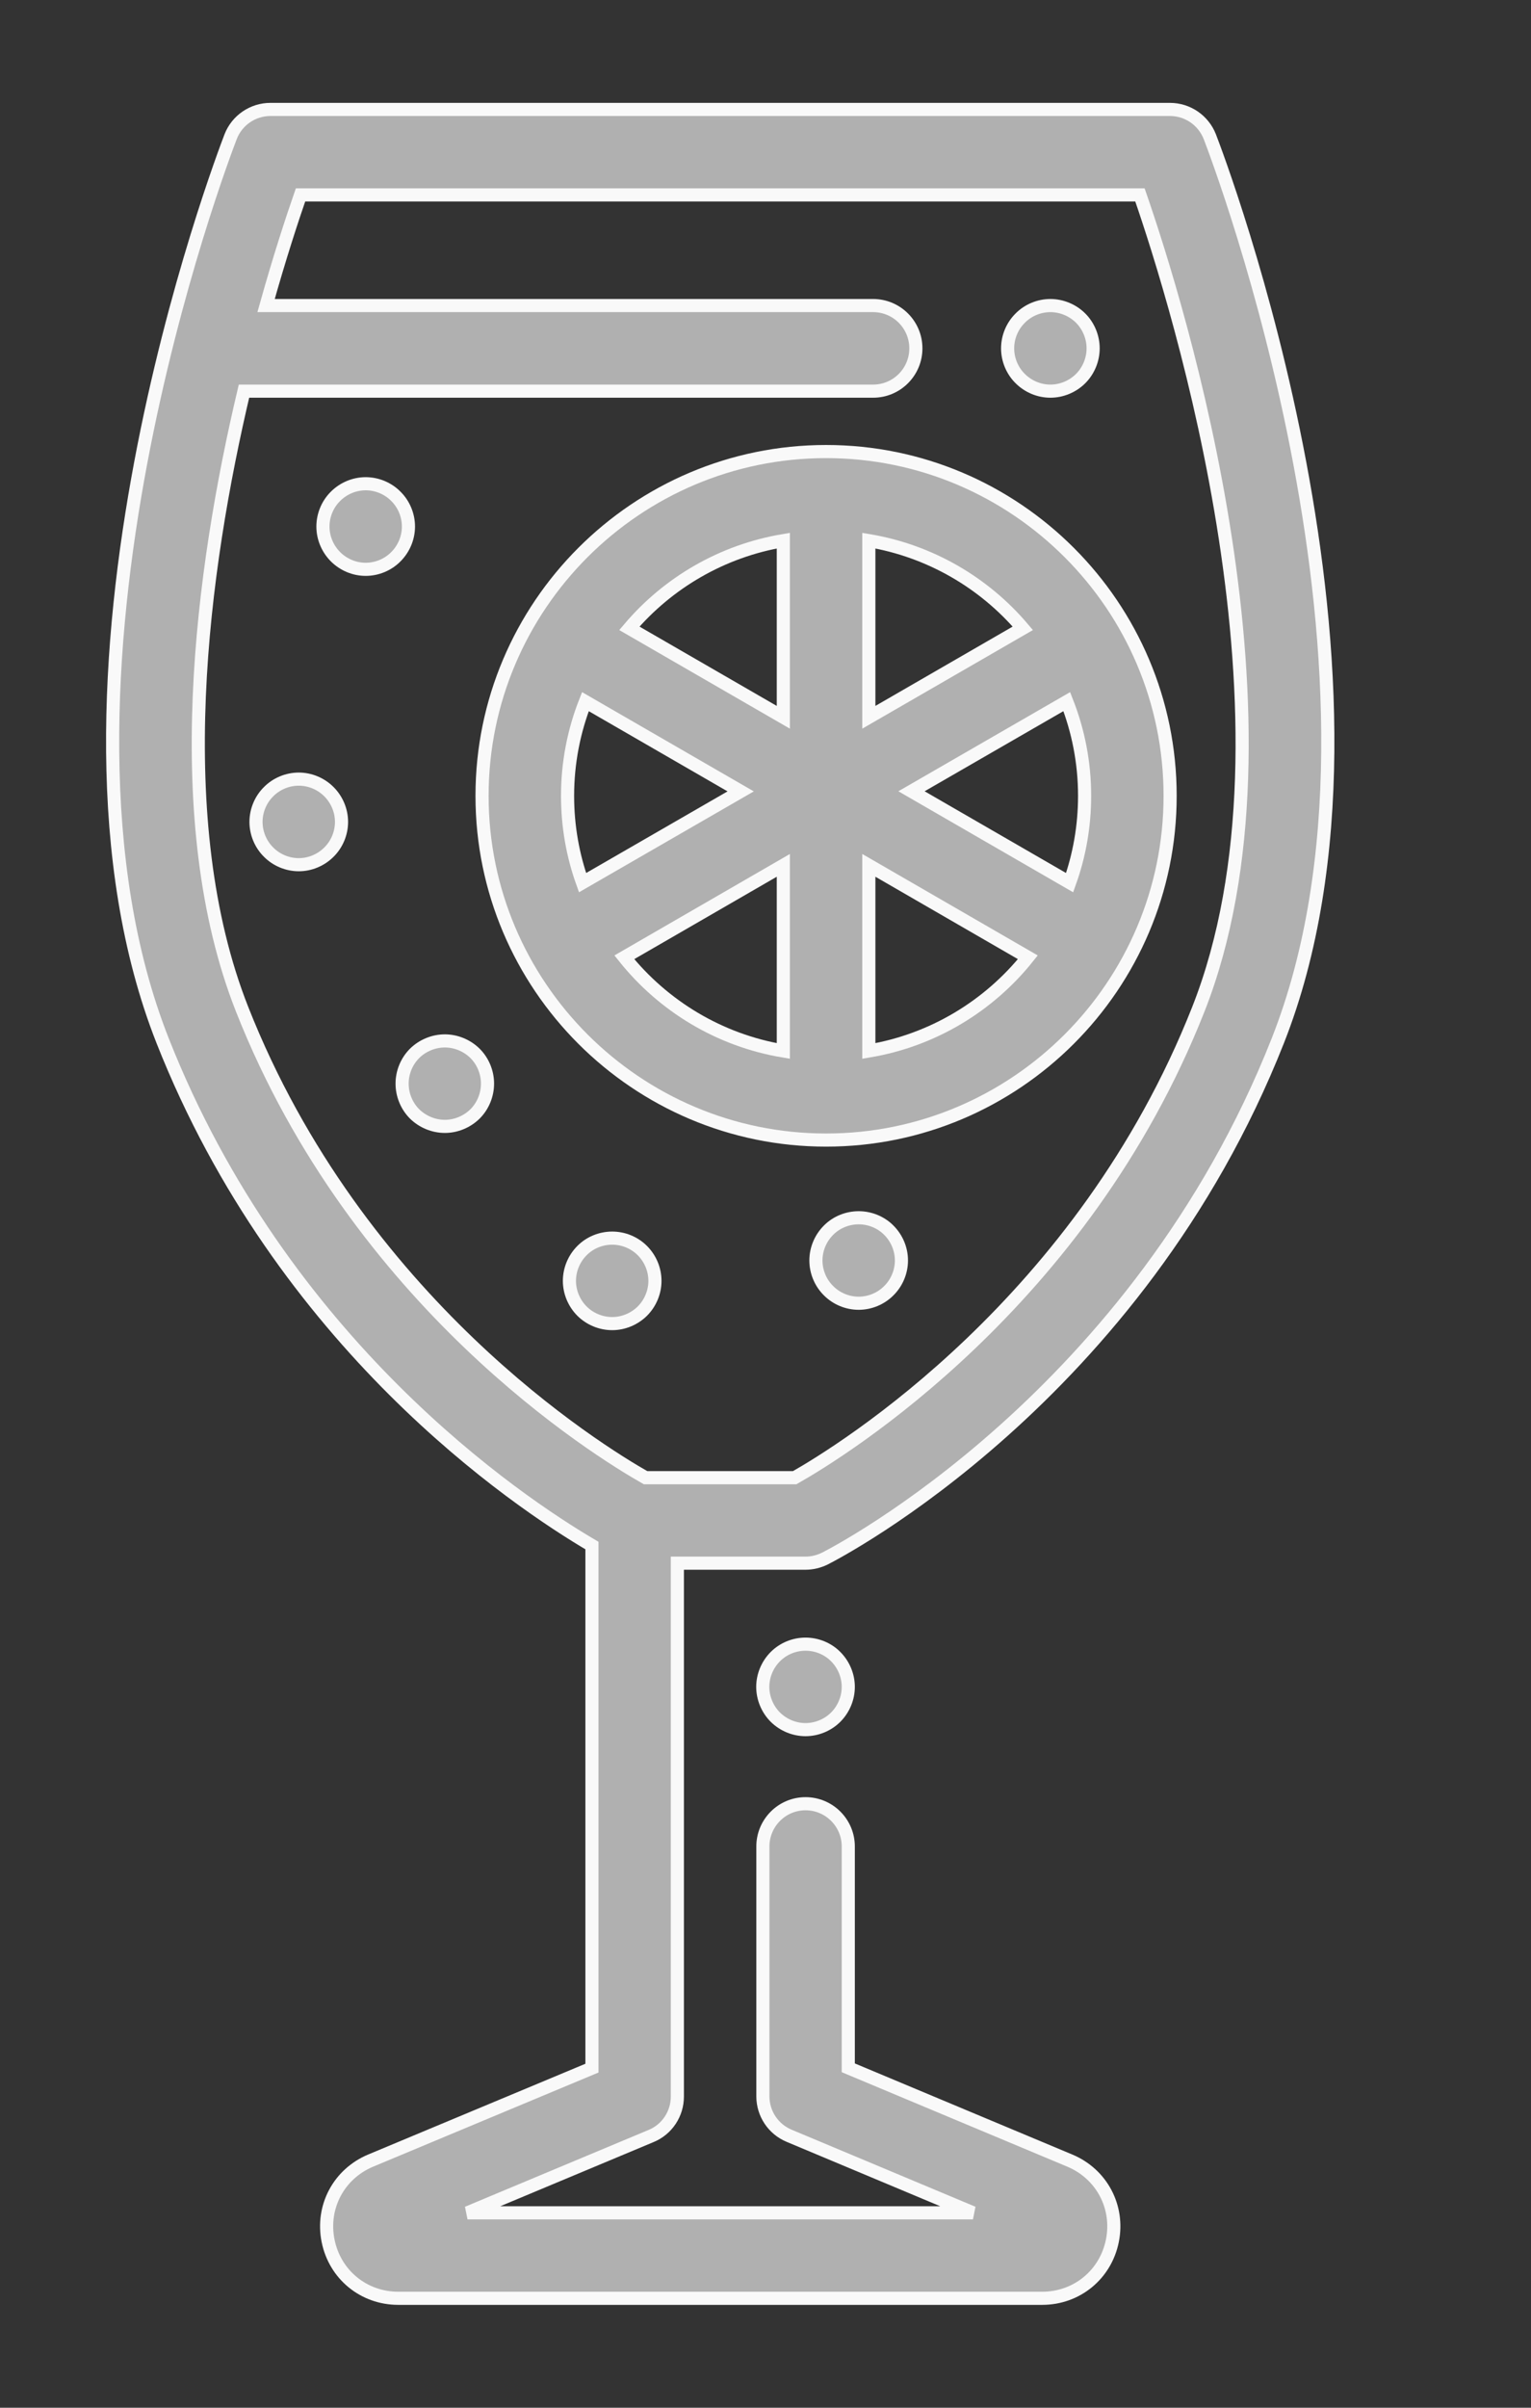 <?xml version="1.0" encoding="UTF-8"?>
<svg width="14px" height="22px" viewBox="0 0 14 22" version="1.1" xmlns="http://www.w3.org/2000/svg" xmlns:xlink="http://www.w3.org/1999/xlink">
    <rect x="0" y="0" width="14" height="22" fill="#333333" stroke="none"/>
    <title>gin-tonic</title>
    <g id="Page-1" stroke="none" stroke-width="1" fill="none" fill-rule="evenodd">
        <g id="Bebidas" transform="translate(-154, -1)" fill="#B0B0B0" fill-rule="nonzero" stroke="#F9F9F9" stroke-width="0.12">
            <g id="gin-tonic" transform="translate(155, 2)">
                <path d="M6.642,14.137 C6.57,14.064 6.469,14.023 6.366,14.023 C6.263,14.023 6.163,14.064 6.09,14.137 C6.017,14.21 5.975,14.311 5.975,14.413 C5.975,14.516 6.017,14.617 6.09,14.69 C6.163,14.762 6.263,14.804 6.366,14.804 C6.469,14.804 6.57,14.762 6.642,14.69 C6.715,14.617 6.757,14.516 6.757,14.413 C6.757,14.311 6.715,14.21 6.642,14.137 Z" id="Path"></path>
                <path d="M5.194,18.157 L5.194,13.283 L6.366,13.283 C6.428,13.283 6.488,13.268 6.543,13.241 C6.659,13.182 9.399,11.766 10.685,8.509 C11.972,5.247 10.141,0.452 10.063,0.249 C10.004,0.099 9.86,0 9.698,0 L1.473,0 C1.312,0 1.167,0.099 1.109,0.249 C1.031,0.452 -0.8,5.247 0.487,8.509 C1.581,11.279 3.725,12.718 4.413,13.122 L4.413,17.897 L2.389,18.742 C2.098,18.864 1.938,19.165 2,19.474 C2.062,19.784 2.326,20 2.642,20 L8.53,20 C8.846,20 9.11,19.784 9.172,19.474 C9.234,19.165 9.074,18.864 8.783,18.742 L6.757,17.894 L6.757,15.872 C6.757,15.656 6.582,15.481 6.366,15.481 C6.151,15.481 5.976,15.656 5.976,15.872 L5.976,18.154 C5.976,18.312 6.07,18.454 6.216,18.515 L7.897,19.219 L3.275,19.219 L4.954,18.517 C5.1,18.457 5.194,18.314 5.194,18.157 Z M1.214,8.222 C0.533,6.498 0.845,4.206 1.231,2.574 L6.984,2.574 C7.2,2.574 7.375,2.399 7.375,2.183 C7.375,1.967 7.2,1.792 6.984,1.792 L1.433,1.792 C1.557,1.35 1.672,1 1.748,0.781 L9.424,0.781 C9.774,1.791 10.976,5.642 9.958,8.222 C8.9,10.903 6.704,12.254 6.267,12.502 L4.903,12.502 C4.464,12.253 2.272,10.902 1.214,8.222 Z" id="Shape"></path>
                <path d="M6.554,3.126 C4.82,3.126 3.408,4.537 3.408,6.272 C3.408,8.006 4.82,9.417 6.554,9.417 C8.288,9.417 9.7,8.006 9.7,6.272 C9.7,4.537 8.288,3.126 6.554,3.126 Z M4.327,7.065 C4.238,6.817 4.19,6.55 4.19,6.272 C4.19,5.968 4.248,5.678 4.353,5.411 L5.773,6.231 L4.327,7.065 Z M6.163,8.603 C5.578,8.505 5.065,8.192 4.709,7.747 L6.163,6.907 L6.163,8.603 Z M6.163,5.554 L4.755,4.741 C5.108,4.325 5.603,4.034 6.163,3.94 L6.163,5.554 Z M6.945,3.94 C7.505,4.034 8,4.325 8.353,4.741 L6.945,5.554 L6.945,3.94 Z M6.945,8.603 L6.945,6.907 L8.399,7.747 C8.043,8.192 7.53,8.505 6.945,8.603 Z M7.335,6.23 L8.755,5.411 C8.86,5.678 8.918,5.968 8.918,6.272 C8.918,6.55 8.87,6.817 8.781,7.065 L7.335,6.23 Z" id="Shape"></path>
                <path d="M8.882,1.907 C8.809,1.834 8.708,1.792 8.605,1.792 C8.502,1.792 8.401,1.834 8.329,1.907 C8.256,1.979 8.214,2.08 8.214,2.183 C8.214,2.286 8.256,2.387 8.329,2.459 C8.402,2.532 8.502,2.574 8.605,2.574 C8.708,2.574 8.809,2.532 8.882,2.459 C8.954,2.387 8.996,2.286 8.996,2.183 C8.996,2.08 8.954,1.979 8.882,1.907 Z" id="Path"></path>
                <path d="M4.874,10.427 C4.801,10.354 4.701,10.313 4.598,10.313 C4.495,10.313 4.394,10.354 4.322,10.427 C4.249,10.5 4.207,10.6 4.207,10.704 C4.207,10.806 4.249,10.907 4.322,10.98 C4.394,11.052 4.495,11.094 4.598,11.094 C4.701,11.094 4.801,11.052 4.874,10.98 C4.947,10.907 4.989,10.806 4.989,10.704 C4.989,10.6 4.947,10.5 4.874,10.427 Z" id="Path"></path>
                <path d="M3.344,8.625 C3.271,8.553 3.17,8.511 3.068,8.511 C2.965,8.511 2.864,8.553 2.791,8.625 C2.718,8.698 2.677,8.799 2.677,8.901 C2.677,9.004 2.718,9.105 2.791,9.178 C2.864,9.25 2.965,9.292 3.068,9.292 C3.17,9.292 3.271,9.25 3.344,9.178 C3.417,9.105 3.458,9.004 3.458,8.901 C3.458,8.799 3.417,8.698 3.344,8.625 Z" id="Path"></path>
                <path d="M7.128,10.241 C7.056,10.168 6.955,10.127 6.852,10.127 C6.749,10.127 6.648,10.168 6.576,10.241 C6.503,10.314 6.461,10.414 6.461,10.517 C6.461,10.62 6.503,10.721 6.576,10.793 C6.648,10.866 6.749,10.908 6.852,10.908 C6.955,10.908 7.056,10.866 7.128,10.793 C7.201,10.721 7.243,10.62 7.243,10.517 C7.243,10.414 7.201,10.314 7.128,10.241 Z" id="Path"></path>
                <path d="M2.62,3.535 C2.548,3.462 2.447,3.42 2.344,3.42 C2.241,3.42 2.141,3.462 2.068,3.535 C1.995,3.607 1.953,3.708 1.953,3.811 C1.953,3.914 1.995,4.014 2.068,4.087 C2.141,4.16 2.241,4.202 2.344,4.202 C2.447,4.202 2.548,4.16 2.62,4.087 C2.693,4.014 2.735,3.914 2.735,3.811 C2.735,3.708 2.693,3.607 2.62,3.535 Z" id="Path"></path>
                <path d="M2.008,6.234 C1.935,6.161 1.835,6.119 1.732,6.119 C1.629,6.119 1.528,6.161 1.456,6.234 C1.383,6.306 1.341,6.407 1.341,6.51 C1.341,6.613 1.383,6.714 1.456,6.786 C1.528,6.859 1.629,6.901 1.732,6.901 C1.835,6.901 1.935,6.859 2.008,6.786 C2.081,6.714 2.123,6.613 2.123,6.51 C2.123,6.407 2.081,6.307 2.008,6.234 Z" id="Path"></path>
            </g>
        </g>
    </g>
</svg>